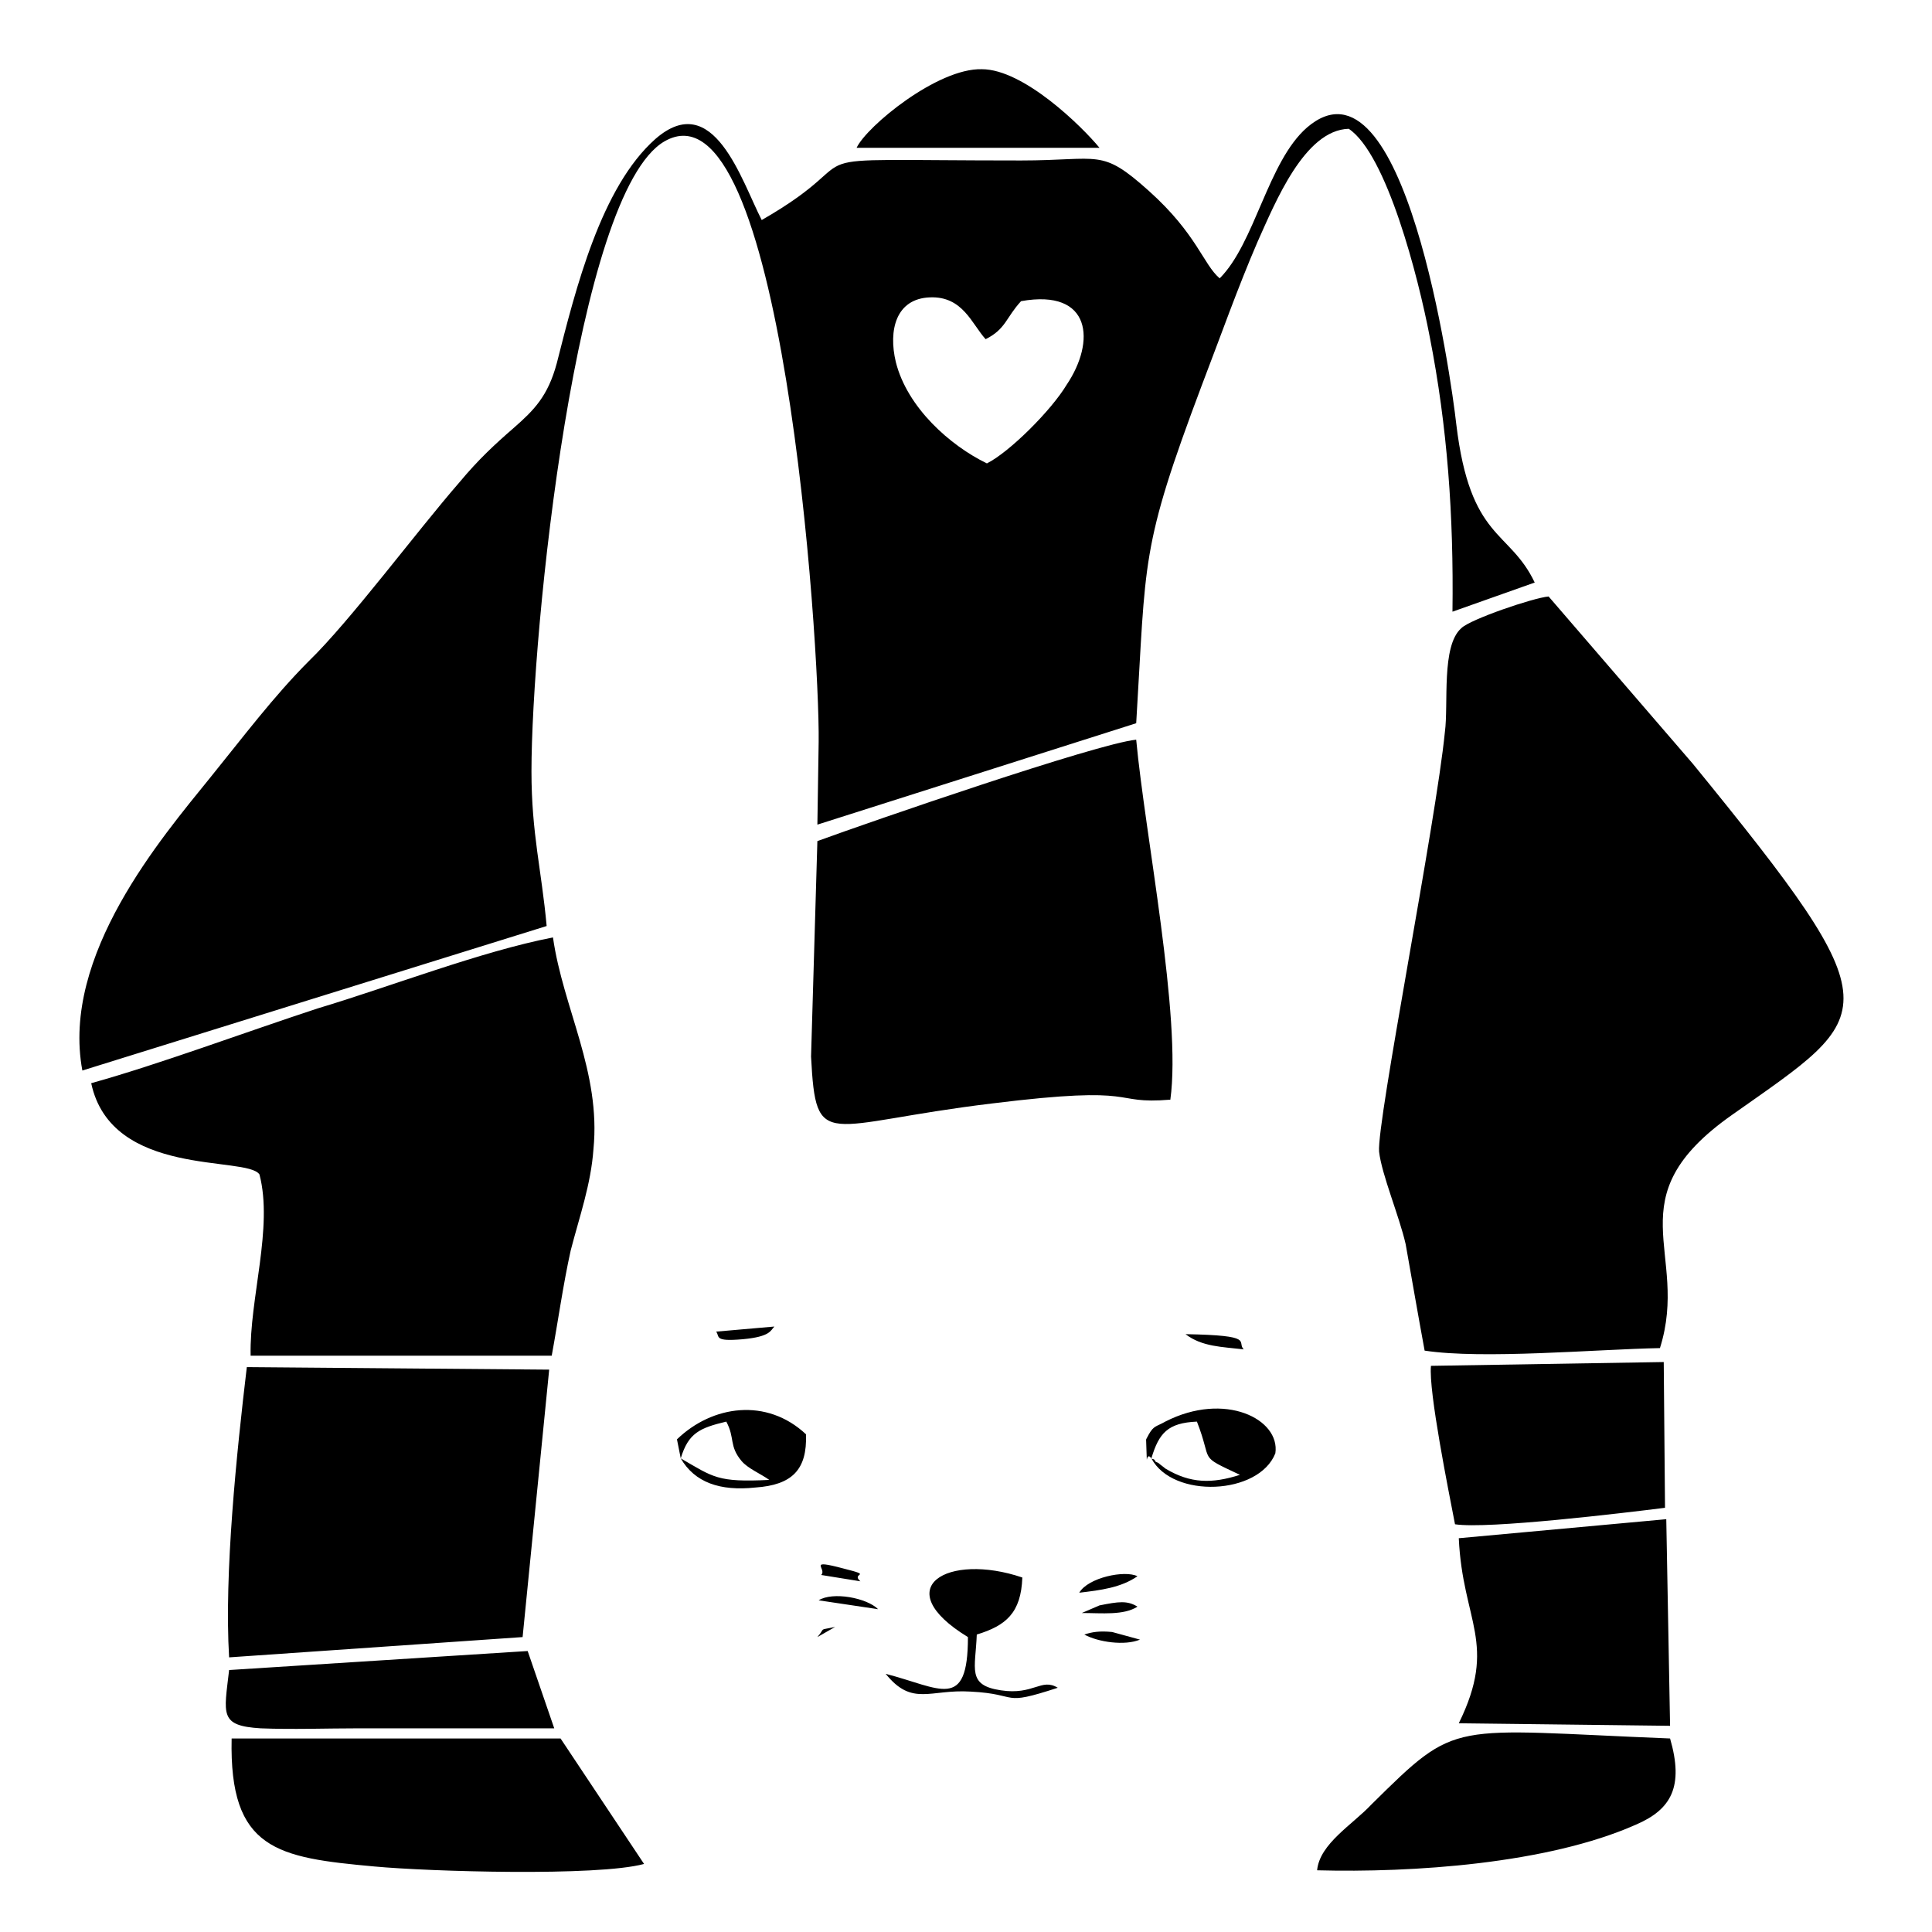 <svg xmlns="http://www.w3.org/2000/svg" xml:space="preserve" width="15mm" height="15mm" version="1.1" shape-rendering="geometricPrecision" text-rendering="geometricPrecision" image-rendering="optimizeQuality" fill-rule="evenodd" clip-rule="evenodd" viewBox="0 0 1500 1500" xmlns:xlink="http://www.w3.org/1999/xlink" xmlns:xodm="http://www.corel.com/coreldraw/odm/2003">
    <path fill="black" d="M766.23 359.78c-28.48,-13.78 -61.88,-43.3 -70.72,-78.73 -5.89,-24.6 0,-49.2 26.52,-50.18 25.54,-0.99 32.42,20.66 43.22,32.47 15.72,-7.87 15.72,-16.73 27.5,-29.52 55.01,-9.84 57.95,31.49 35.36,64.95 -11.78,19.68 -44.2,52.15 -61.88,61.01zm180.73 -143.68c-12.77,-10.82 -17.68,-34.44 -55,-67.9 -37.33,-33.45 -37.33,-23.61 -99.21,-23.61 -197.43,0 -107.06,-7.88 -201.35,46.25 -15.72,-30.51 -37.33,-102.34 -82.51,-62.98 -42.24,37.39 -61.88,116.12 -76.61,174.18 -6.88,25.58 -17.68,36.41 -33.4,50.18 -14.74,12.8 -27.5,24.6 -42.24,42.32 -33.39,38.38 -84.47,107.26 -116.88,138.75 -27.5,27.56 -51.08,59.05 -76.62,90.54 -37.32,46.25 -115.9,137.77 -99.2,227.32l360.48 -112.19c-3.93,-43.3 -11.79,-71.83 -11.79,-120.05 0,-107.27 34.38,-448.74 103.13,-489.08 91.35,-53.14 120.82,390.67 119.84,466.44l-0.99 63.97 247.53 -78.73c7.85,-127.93 2.94,-134.82 51.07,-262.74 14.74,-38.38 27.5,-74.79 43.22,-111.2 13.75,-30.51 36.34,-86.6 70.72,-87.58 29.47,19.68 54.02,115.13 62.86,161.38 13.75,69.87 18.66,138.75 17.68,213.54l63.85 -22.63c-19.65,-41.33 -50.1,-32.47 -60.9,-123.01 -3.93,-35.42 -40.27,-295.22 -115.9,-230.27 -30.45,26.57 -40.28,89.55 -67.78,117.1zm159.12 832.52c45.19,6.89 132.61,-0.98 182.7,-1.97 23.57,-74.78 -36.34,-116.12 55.98,-181.06 112.96,-79.71 127.7,-78.73 -30.44,-272.59l-111.98 -129.89c-11.78,0.98 -60.9,17.71 -67.77,24.6 -15.72,13.77 -9.82,59.04 -12.77,80.69 -6.88,69.87 -53.04,303.09 -51.08,325.72 1.97,17.72 15.72,50.19 20.63,71.84 4.91,27.56 9.82,56.09 14.73,82.66zm-1035.27 -207.63c15.72,73.8 120.82,56.09 130.64,70.85 10.81,41.33 -7.86,96.44 -6.87,140.72l233.77 0c4.91,-26.57 8.84,-55.11 14.73,-81.68 6.87,-26.57 15.71,-51.17 17.68,-78.72 5.89,-60.03 -23.57,-109.23 -31.43,-164.34 -55.99,10.82 -126.71,38.38 -182.7,55.11 -56.97,18.69 -122.78,43.29 -175.82,58.06zm563.8 -187.96l-4.91 167.29c3.93,74.79 9.83,52.16 140.46,36.41 118.85,-14.76 90.37,0.99 138.49,-2.95 8.84,-63.96 -19.64,-205.67 -26.51,-279.48 -30.45,2.96 -207.26,63.97 -247.53,78.73zm-456.73 633.74l227.87 -15.75 20.63 -207.64 -234.75 -1.96c-7.86,65.93 -17.68,160.4 -13.75,225.35zm322.17 160.4l-64.83 -97.42 -255.38 0c-1.96,86.59 35.36,92.5 110.99,99.39 42.24,3.93 172.88,7.87 209.22,-1.97zm632.55 -252.9c2.95,64.94 30.45,81.67 0,143.67l164.04 1.97 -2.95 -160.41 -161.09 14.77zm-2.94 -10.83c25.54,3.94 131.62,-8.86 163.05,-12.79l-0.99 -113.17 -180.73 2.95c-1.96,19.68 13.76,97.42 18.67,123.01zm-107.06 268.65c73.66,1.97 178.76,-4.92 247.52,-35.43 27.5,-11.8 37.32,-29.52 26.52,-66.91 -172.88,-6.89 -164.04,-15.75 -231.81,51.17 -14.73,15.74 -40.27,30.5 -42.23,51.17zm-844.72 -155.48c-3.93,34.44 -7.86,43.3 24.55,45.26 24.56,0.99 51.08,0 75.63,0 51.08,0 101.17,0 152.25,0l-20.63 -60.02 -231.8 14.76zm487.18 -1181.86l188.59 0c-13.75,-16.73 -58.93,-61.02 -91.35,-61.02 -34.37,-0.98 -89.38,44.29 -97.24,61.02zm86.44 1156.27c0,58.06 -21.61,39.36 -63.85,28.54 20.63,25.58 34.38,11.81 65.81,13.78 39.29,1.96 22.59,11.8 67.78,-2.96 -12.77,-7.87 -18.66,5.91 -44.2,1.97 -26.52,-3.93 -19.65,-16.73 -18.67,-43.3 22.6,-6.88 34.38,-16.72 35.37,-44.28 -57.96,-19.68 -105.1,7.87 -42.24,46.25zm-222.97 -138.75c5.9,-19.68 14.74,-23.62 35.36,-28.54 6.88,12.79 1.97,18.7 11.79,30.51 4.91,5.9 14.73,9.84 21.61,14.76 -40.27,1.97 -43.22,-1.97 -68.76,-16.73zm0 0c10.81,18.7 30.45,25.58 57.95,22.63 28.49,-1.96 40.28,-13.78 39.29,-41.33 -30.45,-28.54 -72.68,-22.63 -100.18,3.94l2.94 14.76zm309.4 104.31c16.7,-1.97 32.42,-3.94 45.19,-12.79 -9.82,-4.92 -38.31,0.98 -45.19,12.79zm127.69 -188.94c-5.89,-5.9 9.83,-10.83 -45.18,-11.81 12.77,9.84 28.49,9.84 45.18,11.81zm-409.58 -13.78c2.94,3.94 -1.97,7.88 20.62,5.91 21.61,-1.97 21.61,-6.89 24.56,-9.85l-45.18 3.94zm283.86 218.47c15.72,0 32.41,1.96 43.22,-4.93 -7.86,-4.92 -14.73,-3.93 -29.47,-0.98l-13.75 5.91zm-202.34 -29.53l30.45 4.92c-7.86,-6.88 10.8,-3.93 -12.77,-9.84 -29.47,-7.87 -12.77,0 -17.68,4.92zm204.3 46.25c10.81,5.91 31.44,8.86 43.22,3.94l-21.61 -5.91c-9.82,-0.98 -15.71,0 -21.61,1.97zm-206.26 -26.57l46.16 6.89c-8.84,-8.86 -35.36,-13.77 -46.16,-6.89zm-0.99 28.54l13.76 -7.87c-13.76,2.95 -6.88,0 -13.76,7.87zm270.12 -167.29c-6.88,3.94 -8.84,2.95 -12.77,9.84 -2.95,5.91 -1.97,1.97 -1.97,8.86 0.99,21.65 -0.98,2.95 3.93,9.84 5.9,-19.68 12.77,-27.56 35.36,-28.54 12.77,32.48 0,25.59 33.4,41.33 -21.61,6.89 -38.31,6.89 -57.95,-4.92 -0.99,-0.98 -3.93,-2.95 -4.91,-3.93 -0.99,-0.99 -2.95,-0.99 -2.95,-1.97 -0.98,-1.97 -1.97,-0.99 -2.95,-1.97 16.7,31.49 83.49,28.54 96.26,-3.94 3.93,-26.57 -39.29,-48.22 -85.45,-24.6z"/>
</svg>
